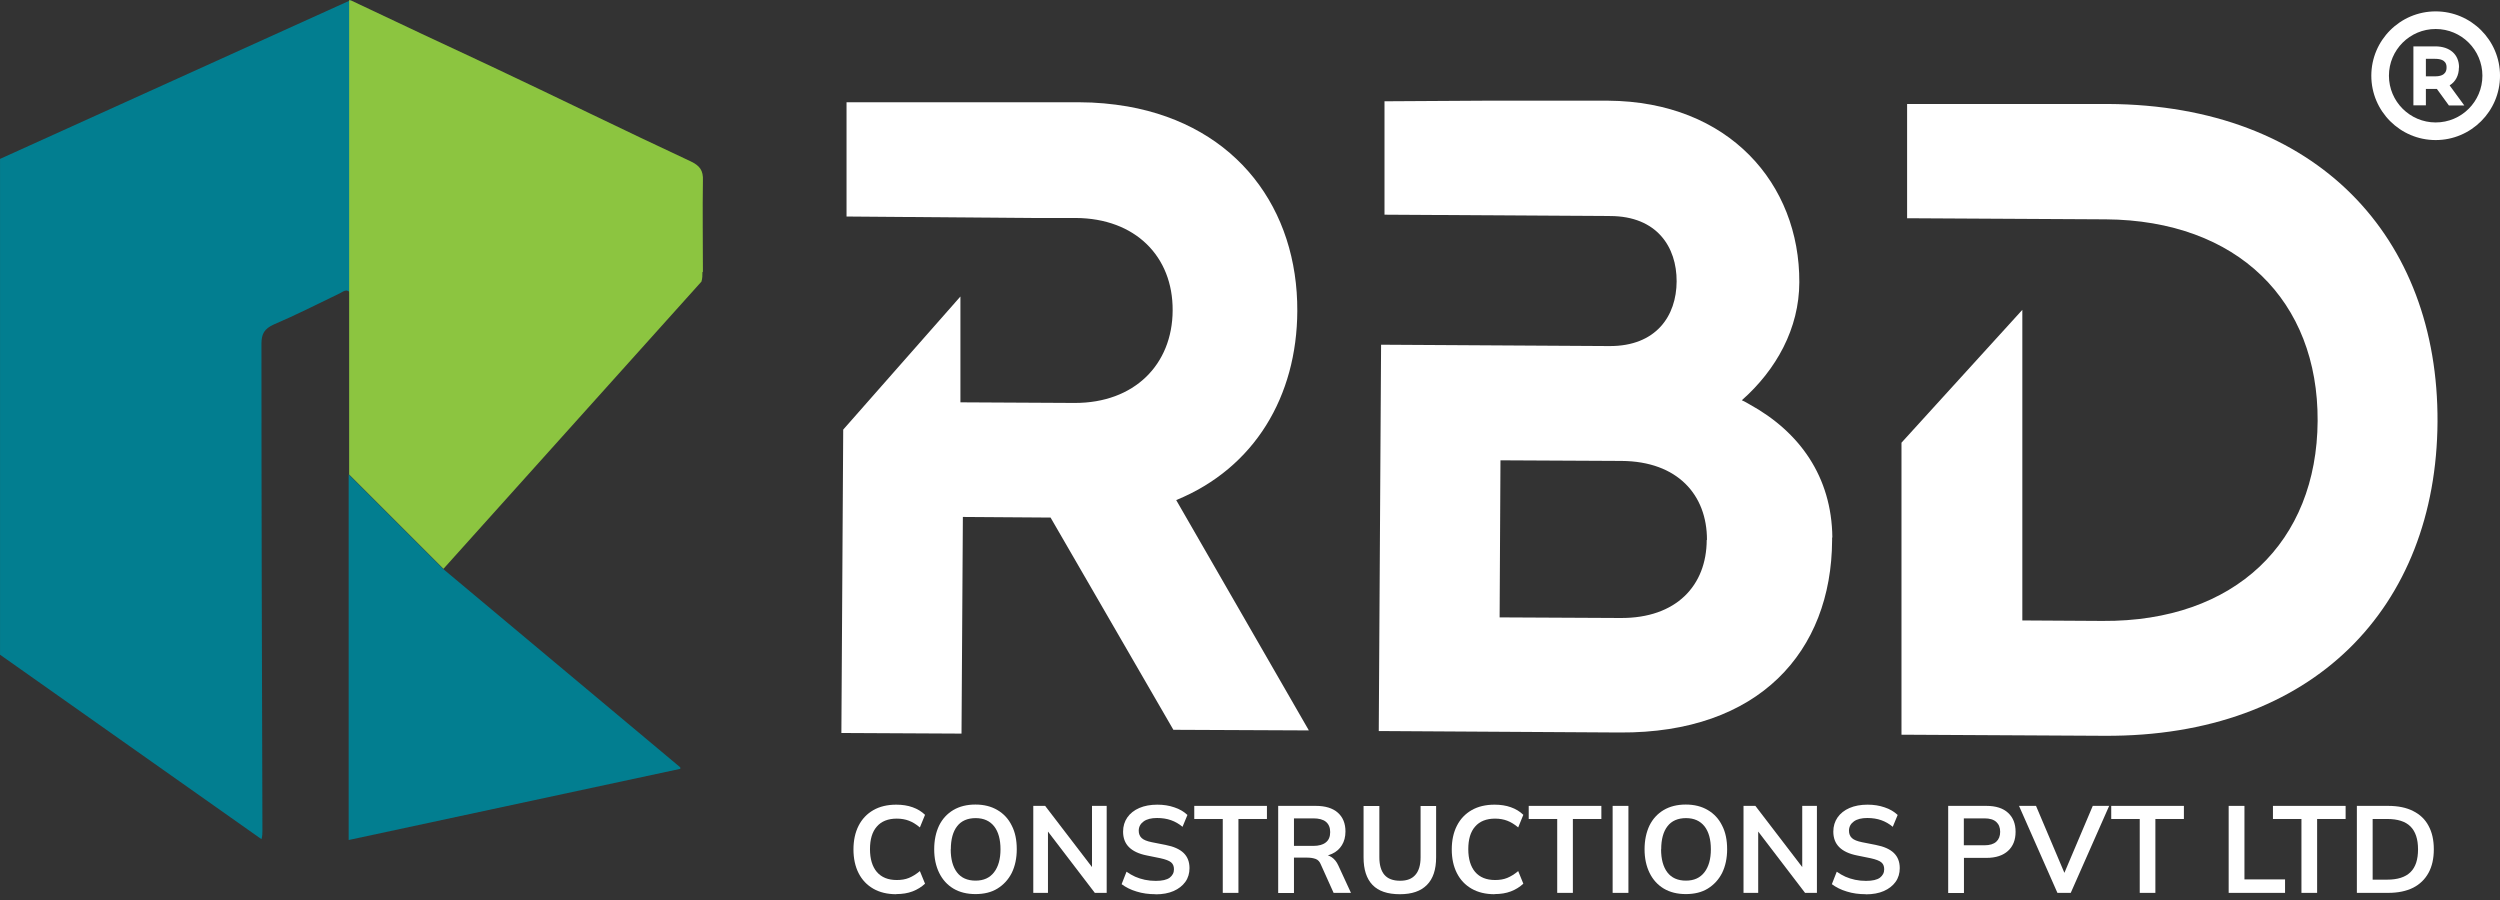 <svg width="150" height="54" viewBox="0 0 150 54" fill="none" xmlns="http://www.w3.org/2000/svg">
<rect x="0" y="0" width="150" height="54" fill="#333333" stroke="none"/>
<g clip-path="url(#clip0_2556_349)">
<path d="M53.777 53.653C53.241 53.653 52.779 53.542 52.397 53.322C52.015 53.102 51.722 52.794 51.516 52.39C51.311 51.986 51.208 51.51 51.208 50.966C51.208 50.423 51.311 49.946 51.516 49.542C51.722 49.139 52.015 48.831 52.397 48.61C52.779 48.39 53.241 48.28 53.777 48.28C54.136 48.28 54.467 48.331 54.753 48.434C55.047 48.537 55.296 48.691 55.502 48.889L55.193 49.645C54.966 49.454 54.746 49.322 54.533 49.242C54.32 49.161 54.078 49.117 53.806 49.117C53.285 49.117 52.881 49.278 52.61 49.594C52.331 49.909 52.199 50.364 52.199 50.952C52.199 51.539 52.338 51.994 52.61 52.317C52.889 52.64 53.285 52.801 53.806 52.801C54.078 52.801 54.32 52.764 54.533 52.676C54.746 52.588 54.966 52.456 55.193 52.265L55.502 53.021C55.289 53.22 55.039 53.374 54.753 53.484C54.467 53.594 54.136 53.645 53.777 53.645V53.653Z" fill="white"/>
<path d="M56.052 50.959C56.052 50.408 56.154 49.939 56.345 49.535C56.544 49.131 56.83 48.823 57.197 48.603C57.571 48.383 58.011 48.273 58.525 48.273C59.039 48.273 59.472 48.383 59.846 48.603C60.221 48.823 60.507 49.131 60.705 49.535C60.911 49.931 61.006 50.408 61.006 50.952C61.006 51.495 60.903 51.972 60.705 52.376C60.5 52.779 60.213 53.087 59.846 53.315C59.479 53.543 59.032 53.645 58.525 53.645C58.019 53.645 57.571 53.535 57.204 53.315C56.837 53.095 56.551 52.779 56.353 52.376C56.154 51.972 56.052 51.502 56.052 50.959ZM57.043 50.959C57.043 51.546 57.167 52.009 57.417 52.339C57.666 52.669 58.041 52.838 58.533 52.838C59.024 52.838 59.384 52.669 59.641 52.339C59.898 52.009 60.03 51.546 60.03 50.959C60.03 50.372 59.905 49.909 59.648 49.579C59.391 49.256 59.024 49.087 58.54 49.087C58.056 49.087 57.674 49.249 57.424 49.579C57.175 49.902 57.05 50.364 57.05 50.959H57.043Z" fill="white"/>
<path d="M61.997 53.572V48.353H62.709L65.711 52.273H65.52V48.353H66.401V53.572H65.689L62.694 49.653H62.878V53.572H61.997Z" fill="white"/>
<path d="M69.337 53.653C68.919 53.653 68.537 53.601 68.192 53.491C67.84 53.388 67.546 53.234 67.297 53.051L67.591 52.302C67.759 52.42 67.928 52.522 68.112 52.603C68.295 52.684 68.486 52.742 68.691 52.787C68.897 52.831 69.117 52.853 69.345 52.853C69.734 52.853 70.013 52.787 70.181 52.662C70.35 52.53 70.438 52.368 70.438 52.155C70.438 51.972 70.379 51.832 70.262 51.737C70.145 51.642 69.932 51.561 69.631 51.495L68.802 51.326C68.324 51.231 67.972 51.062 67.737 50.827C67.502 50.592 67.385 50.284 67.385 49.895C67.385 49.572 67.473 49.286 67.642 49.043C67.811 48.801 68.053 48.61 68.361 48.478C68.669 48.346 69.029 48.28 69.44 48.28C69.807 48.28 70.145 48.331 70.46 48.441C70.776 48.544 71.033 48.698 71.246 48.897L70.952 49.608C70.739 49.432 70.512 49.3 70.262 49.212C70.013 49.124 69.734 49.08 69.425 49.08C69.08 49.08 68.809 49.146 68.618 49.286C68.427 49.425 68.324 49.608 68.324 49.843C68.324 50.027 68.383 50.174 68.501 50.284C68.618 50.394 68.823 50.475 69.11 50.533L69.932 50.695C70.424 50.79 70.783 50.952 71.018 51.179C71.253 51.407 71.37 51.708 71.37 52.089C71.37 52.398 71.29 52.676 71.121 52.911C70.952 53.146 70.717 53.33 70.416 53.462C70.115 53.594 69.756 53.66 69.337 53.66V53.653Z" fill="white"/>
<path d="M73.366 53.572V49.139H71.656V48.353H76.016V49.139H74.306V53.572H73.359H73.366Z" fill="white"/>
<path d="M76.691 53.572V48.353H78.952C79.517 48.353 79.957 48.486 80.266 48.757C80.574 49.029 80.728 49.403 80.728 49.887C80.728 50.21 80.655 50.482 80.515 50.709C80.376 50.937 80.178 51.113 79.921 51.23C79.664 51.348 79.356 51.414 79.003 51.414L79.106 51.275H79.356C79.561 51.275 79.745 51.326 79.906 51.436C80.068 51.546 80.2 51.708 80.302 51.935L81.058 53.572H80.016L79.253 51.876C79.187 51.708 79.084 51.59 78.945 51.539C78.805 51.487 78.636 51.458 78.446 51.458H77.638V53.579H76.691V53.572ZM77.638 50.754H78.798C79.128 50.754 79.385 50.68 79.554 50.541C79.73 50.401 79.811 50.196 79.811 49.924C79.811 49.653 79.723 49.447 79.554 49.307C79.385 49.168 79.128 49.102 78.798 49.102H77.638V50.754Z" fill="white"/>
<path d="M83.994 53.653C83.253 53.653 82.71 53.469 82.35 53.095C81.991 52.721 81.814 52.17 81.814 51.444V48.361H82.761V51.436C82.761 51.898 82.864 52.251 83.062 52.486C83.26 52.721 83.576 52.845 84.002 52.845C84.427 52.845 84.721 52.728 84.927 52.486C85.132 52.251 85.235 51.898 85.235 51.436V48.361H86.167V51.444C86.167 52.177 85.983 52.728 85.616 53.095C85.249 53.469 84.714 53.653 83.994 53.653Z" fill="white"/>
<path d="M89.675 53.653C89.139 53.653 88.677 53.542 88.296 53.322C87.914 53.102 87.62 52.794 87.415 52.39C87.209 51.986 87.106 51.51 87.106 50.966C87.106 50.423 87.209 49.946 87.415 49.542C87.62 49.139 87.914 48.831 88.296 48.61C88.677 48.39 89.139 48.28 89.675 48.28C90.035 48.28 90.365 48.331 90.651 48.434C90.945 48.537 91.195 48.691 91.4 48.889L91.092 49.645C90.864 49.454 90.644 49.322 90.431 49.242C90.218 49.161 89.976 49.117 89.705 49.117C89.184 49.117 88.78 49.278 88.508 49.594C88.229 49.909 88.097 50.364 88.097 50.952C88.097 51.539 88.237 51.994 88.508 52.317C88.787 52.64 89.184 52.801 89.705 52.801C89.976 52.801 90.218 52.764 90.431 52.676C90.644 52.588 90.864 52.456 91.092 52.265L91.4 53.021C91.187 53.22 90.938 53.374 90.651 53.484C90.365 53.594 90.035 53.645 89.675 53.645V53.653Z" fill="white"/>
<path d="M93.433 53.572V49.139H91.723V48.353H96.082V49.139H94.372V53.572H93.425H93.433Z" fill="white"/>
<path d="M96.758 53.572V48.353H97.705V53.572H96.758Z" fill="white"/>
<path d="M98.674 50.959C98.674 50.408 98.777 49.939 98.967 49.535C99.166 49.131 99.452 48.823 99.819 48.603C100.193 48.383 100.634 48.273 101.147 48.273C101.661 48.273 102.094 48.383 102.468 48.603C102.843 48.823 103.129 49.131 103.327 49.535C103.533 49.931 103.628 50.408 103.628 50.952C103.628 51.495 103.525 51.972 103.327 52.376C103.122 52.779 102.835 53.087 102.468 53.315C102.101 53.543 101.654 53.645 101.147 53.645C100.641 53.645 100.193 53.535 99.826 53.315C99.459 53.095 99.173 52.779 98.975 52.376C98.777 51.972 98.674 51.502 98.674 50.959ZM99.665 50.959C99.665 51.546 99.79 52.009 100.039 52.339C100.289 52.669 100.663 52.838 101.155 52.838C101.646 52.838 102.006 52.669 102.263 52.339C102.52 52.009 102.652 51.546 102.652 50.959C102.652 50.372 102.527 49.909 102.27 49.579C102.013 49.256 101.646 49.087 101.162 49.087C100.678 49.087 100.296 49.249 100.046 49.579C99.797 49.902 99.672 50.364 99.672 50.959H99.665Z" fill="white"/>
<path d="M104.611 53.572V48.353H105.323L108.325 52.273H108.134V48.353H109.015V53.572H108.303L105.309 49.653H105.492V53.572H104.611Z" fill="white"/>
<path d="M111.952 53.653C111.533 53.653 111.152 53.601 110.807 53.491C110.454 53.388 110.161 53.234 109.911 53.051L110.205 52.302C110.374 52.42 110.542 52.522 110.726 52.603C110.909 52.684 111.1 52.742 111.306 52.787C111.511 52.831 111.731 52.853 111.959 52.853C112.348 52.853 112.627 52.787 112.796 52.662C112.964 52.53 113.052 52.368 113.052 52.155C113.052 51.972 112.994 51.832 112.876 51.737C112.759 51.642 112.546 51.561 112.245 51.495L111.416 51.326C110.939 51.231 110.586 51.062 110.352 50.827C110.117 50.592 109.999 50.284 109.999 49.895C109.999 49.572 110.087 49.286 110.256 49.043C110.425 48.801 110.667 48.61 110.975 48.478C111.284 48.346 111.643 48.28 112.054 48.28C112.421 48.28 112.759 48.331 113.075 48.441C113.39 48.544 113.647 48.698 113.86 48.897L113.566 49.608C113.353 49.432 113.126 49.3 112.876 49.212C112.627 49.124 112.348 49.08 112.04 49.08C111.695 49.08 111.423 49.146 111.232 49.286C111.041 49.425 110.939 49.608 110.939 49.843C110.939 50.027 110.997 50.174 111.115 50.284C111.232 50.394 111.438 50.475 111.724 50.533L112.546 50.695C113.038 50.79 113.397 50.952 113.632 51.179C113.867 51.407 113.985 51.708 113.985 52.089C113.985 52.398 113.904 52.676 113.735 52.911C113.566 53.146 113.331 53.33 113.03 53.462C112.73 53.594 112.37 53.66 111.952 53.66V53.653Z" fill="white"/>
<path d="M116.891 53.572V48.353H119.188C119.753 48.353 120.186 48.493 120.487 48.772C120.788 49.051 120.935 49.425 120.935 49.909C120.935 50.394 120.788 50.768 120.487 51.047C120.186 51.326 119.753 51.473 119.188 51.473H117.837V53.579H116.891V53.572ZM117.83 50.717H119.07C119.386 50.717 119.621 50.643 119.775 50.504C119.929 50.364 120.01 50.166 120.01 49.909C120.01 49.653 119.929 49.454 119.775 49.315C119.621 49.175 119.386 49.102 119.07 49.102H117.83V50.717Z" fill="white"/>
<path d="M123.445 53.572L121.141 48.353H122.161L124.018 52.735H123.709L125.566 48.353H126.55L124.245 53.572H123.445Z" fill="white"/>
<path d="M128.384 53.572V49.139H126.674V48.353H131.034V49.139H129.323V53.572H128.377H128.384Z" fill="white"/>
<path d="M133.72 53.572V48.353H134.667V52.764H137.103V53.572H133.72Z" fill="white"/>
<path d="M138.087 53.572V49.139H136.377V48.353H140.737V49.139H139.027V53.572H138.08H138.087Z" fill="white"/>
<path d="M141.412 53.572V48.353H143.291C143.886 48.353 144.385 48.456 144.788 48.662C145.199 48.867 145.508 49.161 145.713 49.55C145.926 49.939 146.029 50.408 146.029 50.959C146.029 51.509 145.926 51.979 145.713 52.368C145.5 52.757 145.192 53.058 144.788 53.264C144.377 53.469 143.878 53.572 143.291 53.572H141.412ZM142.359 52.779H143.232C143.856 52.779 144.319 52.632 144.627 52.331C144.935 52.031 145.082 51.575 145.082 50.959C145.082 50.342 144.928 49.887 144.627 49.587C144.326 49.285 143.856 49.139 143.232 49.139H142.359V52.779Z" fill="white"/>
<path d="M78.521 43.825L70.403 43.788L63.034 31.054L57.772 31.017L57.691 44.016L50.483 43.979L50.593 25.777L53.94 21.975L57.625 17.791V24.14L64.48 24.177C68.055 24.184 70.344 21.88 70.359 18.628C70.381 15.384 68.113 13.094 64.539 13.079H61.779L50.792 12.991V6.136H64.752C65.772 6.136 66.733 6.231 67.651 6.386C74.264 7.553 77.868 12.58 77.838 18.665C77.816 23.758 75.291 28.074 70.572 30.005L78.528 43.818H78.521V43.825Z" fill="white"/>
<path d="M109.941 32.251C109.904 28.595 107.967 25.909 104.979 24.265C104.833 24.177 104.671 24.089 104.51 24.015C106.579 22.188 107.952 19.707 107.959 16.94C107.989 11.039 103.739 6.092 96.487 6.041H89.096L83.07 6.077V12.881L96.612 12.962C99.423 12.969 100.605 14.826 100.598 16.881C100.59 18.951 99.372 20.779 96.561 20.764L82.865 20.683L82.726 43.862L97.192 43.95C105.537 44.001 109.89 39.098 109.926 32.427V32.228V32.251H109.941ZM102.403 32.397C102.396 35.113 100.598 37.102 97.229 37.08L89.977 37.043L90.028 27.619L97.295 27.656C100.656 27.678 102.425 29.696 102.418 32.397H102.41H102.403Z" fill="white"/>
<path d="M121.34 18.591V37.227L126.155 37.256C134.119 37.307 139.014 32.515 139.058 25.256C139.095 18.063 134.273 13.219 126.339 13.16H126.28L114.426 13.094V6.239H126.486C139.044 6.305 146.31 14.268 146.251 25.314C146.185 36.405 138.831 44.214 126.273 44.148L114.089 44.082V26.562" fill="white"/>
<path d="M21.059 0V17.63C20.802 17.234 20.553 17.542 20.325 17.63C19.026 18.254 17.749 18.907 16.421 19.472C15.856 19.729 15.687 20.037 15.687 20.632C15.687 30.364 15.716 40.104 15.745 49.814C15.745 49.983 15.745 50.181 15.687 50.35L0.002 39.282V9.534L21.059 0Z" fill="#027E90"/>
<path d="M20.92 50.401V28.471L26.579 34.129L40.818 46.042V46.13L20.92 50.401Z" fill="#027E90"/>
<path d="M42.146 16.331C42.146 16.529 42.146 16.698 42.087 16.896L26.608 34.129L20.949 28.471V0C20.949 0 20.979 0 21.008 0.029H21.067C23.87 1.358 26.645 2.664 29.441 3.964C33.463 5.857 37.419 7.809 41.441 9.681C41.977 9.938 42.205 10.217 42.175 10.841C42.146 12.654 42.175 14.466 42.175 16.301L42.146 16.331Z" fill="#8CC540"/>
<path d="M146.14 0.683C144.011 0.683 142.279 2.415 142.279 4.543C142.279 6.672 144.011 8.404 146.14 8.404C148.268 8.404 150.001 6.672 150.001 4.543C150.001 2.415 148.268 0.683 146.14 0.683ZM146.14 7.347C144.599 7.347 143.336 6.092 143.336 4.543C143.336 2.995 144.591 1.74 146.14 1.74C147.689 1.74 148.944 2.995 148.944 4.543C148.944 6.092 147.689 7.347 146.14 7.347ZM147.542 4.044C147.542 3.266 146.991 2.782 146.111 2.782H144.804V6.319H145.553V5.336H146.111C146.111 5.336 146.177 5.336 146.213 5.336L146.933 6.327H147.857L146.977 5.123C147.336 4.903 147.534 4.521 147.534 4.059L147.542 4.044ZM146.111 4.58H145.553V3.53H146.111C146.793 3.53 146.793 3.919 146.793 4.044C146.793 4.169 146.793 4.58 146.111 4.58Z" fill="white"/>
</g>
<defs>
<clipPath id="clip0_2556_349">
<rect width="150" height="53.653" fill="white"/>
</clipPath>
</defs>
</svg>
